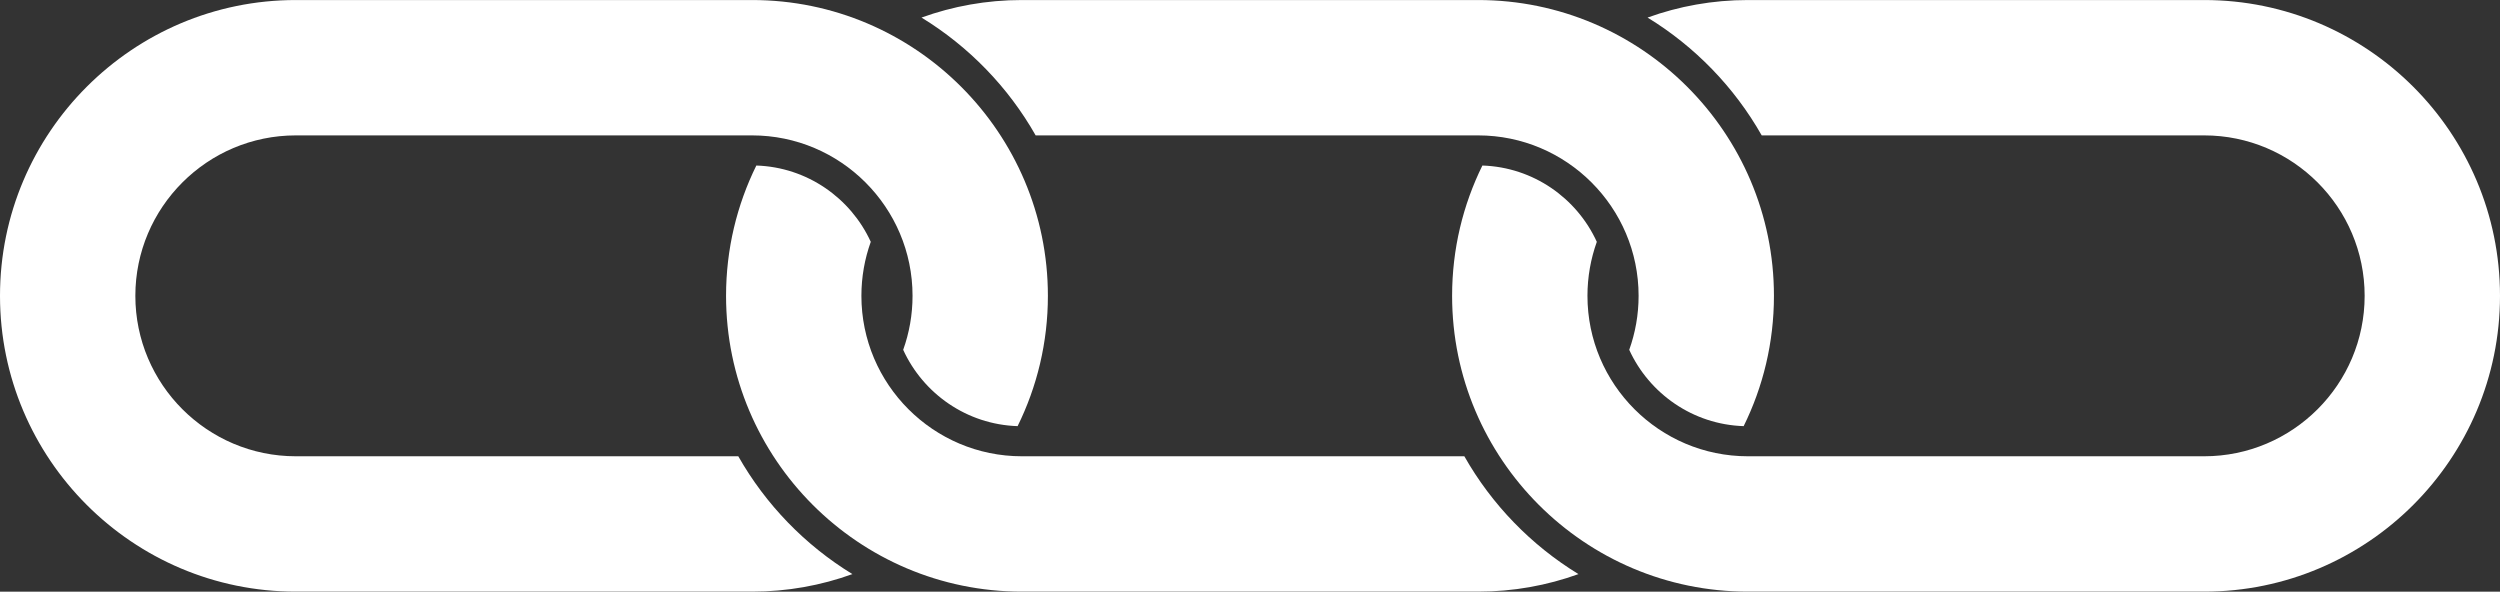 <?xml version="1.0" encoding="UTF-8" standalone="no"?><svg xmlns="http://www.w3.org/2000/svg" xmlns:xlink="http://www.w3.org/1999/xlink" fill="#ffffff" height="213" preserveAspectRatio="xMidYMid meet" version="1" viewBox="50.0 393.5 900.0 213.0" width="900" zoomAndPan="magnify"><rect x="50.0" y="393.5" width="900.0" height="213.0" fill="#333333" stroke="none"/><g id="change1_1"><path d="M 427.242 500 C 427.242 516.828 423.324 532.758 416.34 546.91 C 398.039 546.324 382.359 535.203 375.148 519.438 C 377.324 513.363 378.516 506.812 378.516 500 C 378.516 468.152 352.602 442.242 320.746 442.242 L 156.496 442.242 C 124.641 442.242 98.727 468.152 98.727 500 C 98.727 531.848 124.641 557.758 156.496 557.758 L 315.785 557.758 C 325.648 575.141 339.836 589.77 356.867 600.176 C 345.586 604.258 333.414 606.488 320.746 606.488 L 156.496 606.488 C 97.777 606.488 50 558.723 50 500 C 50 441.277 97.777 393.512 156.496 393.512 L 320.746 393.512 C 379.469 393.512 427.242 441.277 427.242 500" fill="inherit"/><path d="M 950 500 C 950 558.723 902.227 606.488 843.504 606.488 L 679.242 606.488 C 620.531 606.488 572.758 558.723 572.758 500 C 572.758 483.172 576.676 467.242 583.66 453.09 C 601.949 453.688 617.641 464.797 624.852 480.562 C 622.676 486.637 621.484 493.188 621.484 500 C 621.484 531.848 647.398 557.758 679.242 557.758 L 843.504 557.758 C 875.359 557.758 901.27 531.848 901.27 500 C 901.27 468.152 875.359 442.242 843.504 442.242 L 684.215 442.242 C 674.352 424.859 660.152 410.23 643.121 399.824 C 654.402 395.742 666.574 393.512 679.242 393.512 L 843.504 393.512 C 902.227 393.512 950 441.277 950 500" fill="inherit"/><path d="M 582.121 393.512 L 417.867 393.512 C 405.195 393.512 393.023 395.742 381.742 399.824 C 398.773 410.23 412.973 424.859 422.836 442.242 L 582.121 442.242 C 613.98 442.242 639.895 468.152 639.895 500 C 639.895 506.812 638.703 513.363 636.523 519.438 C 643.738 535.203 659.43 546.324 677.719 546.91 C 684.703 532.758 688.621 516.828 688.621 500 C 688.621 441.277 640.848 393.512 582.121 393.512" fill="inherit"/><path d="M 577.164 557.758 L 417.867 557.758 C 386.02 557.758 360.105 531.848 360.105 500 C 360.105 493.188 361.297 486.637 363.477 480.562 C 356.262 464.797 340.57 453.688 322.281 453.09 C 315.297 467.242 311.379 483.172 311.379 500 C 311.379 558.723 359.152 606.488 417.867 606.488 L 582.121 606.488 C 594.793 606.488 606.965 604.258 618.246 600.176 C 601.215 589.77 587.027 575.141 577.164 557.758" fill="inherit"/></g></svg>